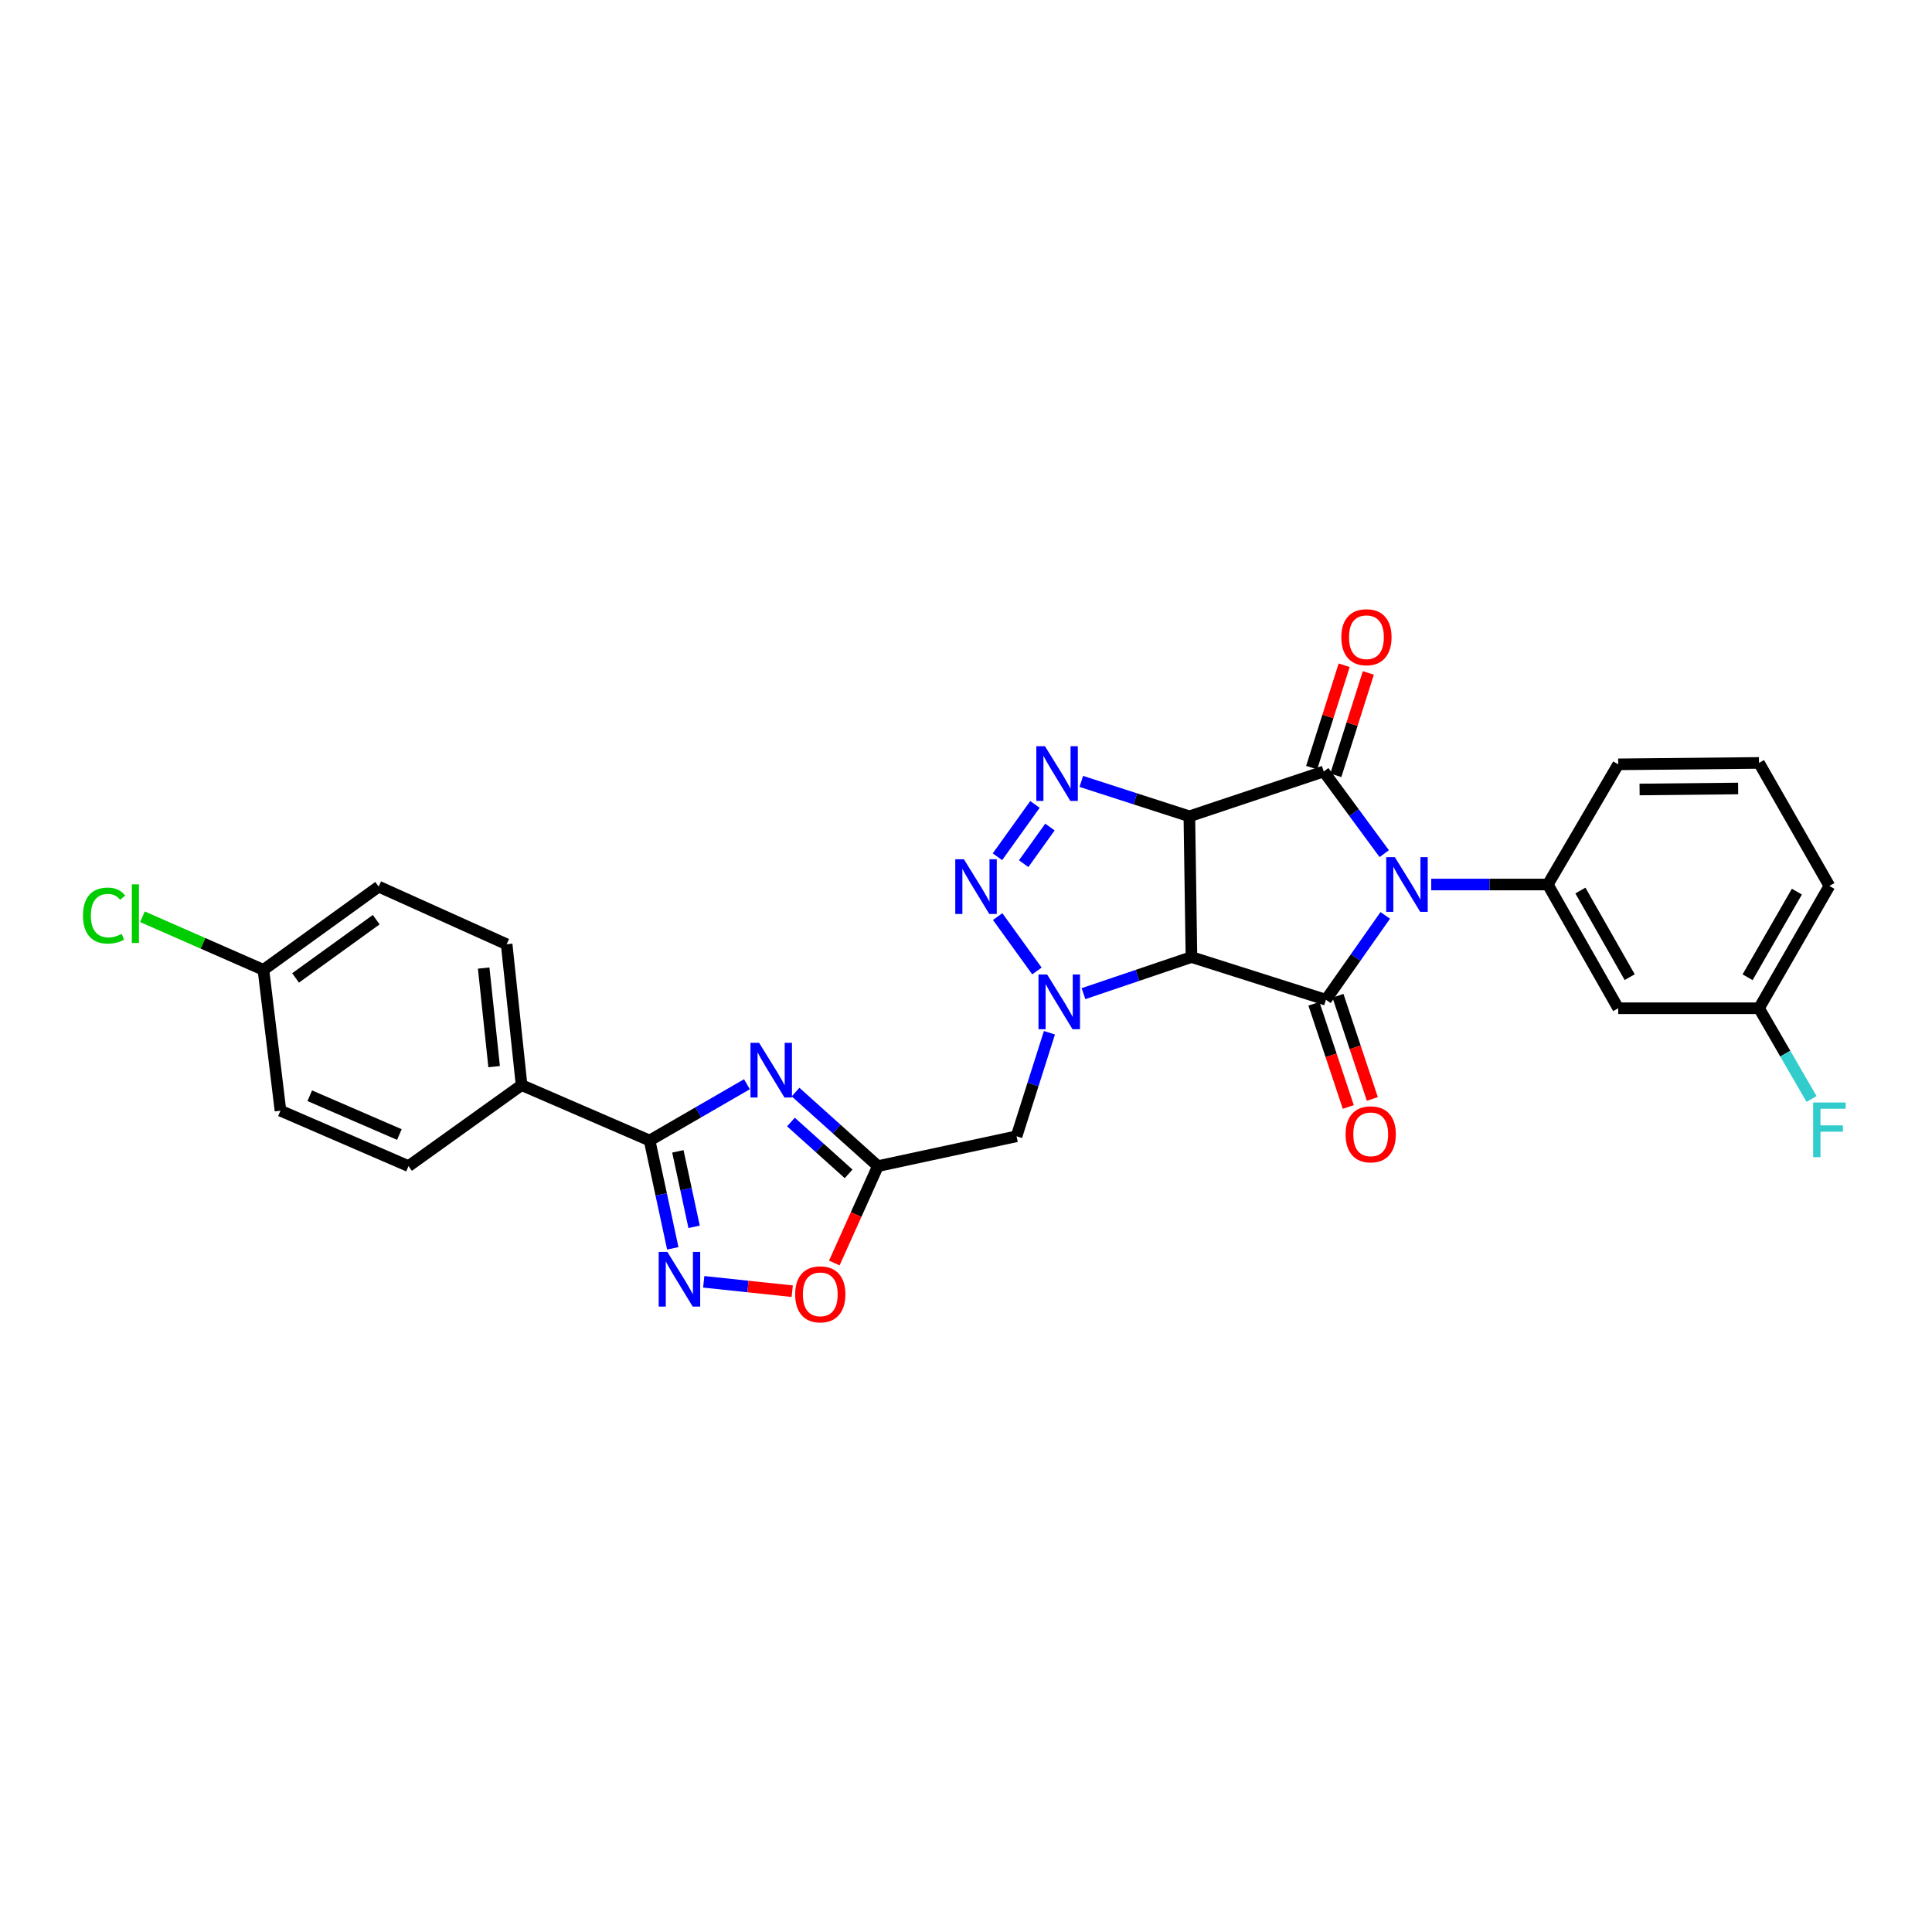 <?xml version='1.0' encoding='iso-8859-1'?>
<svg version='1.1' baseProfile='full'
              xmlns='http://www.w3.org/2000/svg'
                      xmlns:rdkit='http://www.rdkit.org/xml'
                      xmlns:xlink='http://www.w3.org/1999/xlink'
                  xml:space='preserve'
width='1000px' height='1000px' viewBox='0 0 1000 1000'>
<!-- END OF HEADER -->
<rect style='opacity:1.0;fill:#FFFFFF;stroke:none' width='1000' height='1000' x='0' y='0'> </rect>
<path class='bond-2' d='M 716.48,441.848 L 700.822,420.58' style='fill:none;fill-rule:evenodd;stroke:#0000FF;stroke-width:6px;stroke-linecap:butt;stroke-linejoin:miter;stroke-opacity:1' />
<path class='bond-2' d='M 700.822,420.58 L 685.165,399.312' style='fill:none;fill-rule:evenodd;stroke:#000000;stroke-width:6px;stroke-linecap:butt;stroke-linejoin:miter;stroke-opacity:1' />
<path class='bond-3' d='M 717.004,473.807 L 701.653,495.641' style='fill:none;fill-rule:evenodd;stroke:#0000FF;stroke-width:6px;stroke-linecap:butt;stroke-linejoin:miter;stroke-opacity:1' />
<path class='bond-3' d='M 701.653,495.641 L 686.302,517.474' style='fill:none;fill-rule:evenodd;stroke:#000000;stroke-width:6px;stroke-linecap:butt;stroke-linejoin:miter;stroke-opacity:1' />
<path class='bond-11' d='M 740.804,457.824 L 770.972,457.824' style='fill:none;fill-rule:evenodd;stroke:#0000FF;stroke-width:6px;stroke-linecap:butt;stroke-linejoin:miter;stroke-opacity:1' />
<path class='bond-11' d='M 770.972,457.824 L 801.14,457.824' style='fill:none;fill-rule:evenodd;stroke:#000000;stroke-width:6px;stroke-linecap:butt;stroke-linejoin:miter;stroke-opacity:1' />
<path class='bond-0' d='M 615.613,422.52 L 685.165,399.312' style='fill:none;fill-rule:evenodd;stroke:#000000;stroke-width:6px;stroke-linecap:butt;stroke-linejoin:miter;stroke-opacity:1' />
<path class='bond-5' d='M 615.613,422.52 L 587.646,413.487' style='fill:none;fill-rule:evenodd;stroke:#000000;stroke-width:6px;stroke-linecap:butt;stroke-linejoin:miter;stroke-opacity:1' />
<path class='bond-5' d='M 587.646,413.487 L 559.68,404.455' style='fill:none;fill-rule:evenodd;stroke:#0000FF;stroke-width:6px;stroke-linecap:butt;stroke-linejoin:miter;stroke-opacity:1' />
<path class='bond-29' d='M 615.613,422.52 L 616.692,495.374' style='fill:none;fill-rule:evenodd;stroke:#000000;stroke-width:6px;stroke-linecap:butt;stroke-linejoin:miter;stroke-opacity:1' />
<path class='bond-1' d='M 616.692,495.374 L 686.302,517.474' style='fill:none;fill-rule:evenodd;stroke:#000000;stroke-width:6px;stroke-linecap:butt;stroke-linejoin:miter;stroke-opacity:1' />
<path class='bond-4' d='M 616.692,495.374 L 588.751,504.845' style='fill:none;fill-rule:evenodd;stroke:#000000;stroke-width:6px;stroke-linecap:butt;stroke-linejoin:miter;stroke-opacity:1' />
<path class='bond-4' d='M 588.751,504.845 L 560.81,514.316' style='fill:none;fill-rule:evenodd;stroke:#0000FF;stroke-width:6px;stroke-linecap:butt;stroke-linejoin:miter;stroke-opacity:1' />
<path class='bond-15' d='M 691.419,401.298 L 699.835,374.804' style='fill:none;fill-rule:evenodd;stroke:#000000;stroke-width:6px;stroke-linecap:butt;stroke-linejoin:miter;stroke-opacity:1' />
<path class='bond-15' d='M 699.835,374.804 L 708.251,348.31' style='fill:none;fill-rule:evenodd;stroke:#FF0000;stroke-width:6px;stroke-linecap:butt;stroke-linejoin:miter;stroke-opacity:1' />
<path class='bond-15' d='M 678.911,397.325 L 687.326,370.831' style='fill:none;fill-rule:evenodd;stroke:#000000;stroke-width:6px;stroke-linecap:butt;stroke-linejoin:miter;stroke-opacity:1' />
<path class='bond-15' d='M 687.326,370.831 L 695.742,344.337' style='fill:none;fill-rule:evenodd;stroke:#FF0000;stroke-width:6px;stroke-linecap:butt;stroke-linejoin:miter;stroke-opacity:1' />
<path class='bond-16' d='M 680.076,519.548 L 688.972,546.255' style='fill:none;fill-rule:evenodd;stroke:#000000;stroke-width:6px;stroke-linecap:butt;stroke-linejoin:miter;stroke-opacity:1' />
<path class='bond-16' d='M 688.972,546.255 L 697.868,572.961' style='fill:none;fill-rule:evenodd;stroke:#FF0000;stroke-width:6px;stroke-linecap:butt;stroke-linejoin:miter;stroke-opacity:1' />
<path class='bond-16' d='M 692.528,515.401 L 701.424,542.107' style='fill:none;fill-rule:evenodd;stroke:#000000;stroke-width:6px;stroke-linecap:butt;stroke-linejoin:miter;stroke-opacity:1' />
<path class='bond-16' d='M 701.424,542.107 L 710.319,568.814' style='fill:none;fill-rule:evenodd;stroke:#FF0000;stroke-width:6px;stroke-linecap:butt;stroke-linejoin:miter;stroke-opacity:1' />
<path class='bond-6' d='M 536.709,502.569 L 516.385,474.424' style='fill:none;fill-rule:evenodd;stroke:#0000FF;stroke-width:6px;stroke-linecap:butt;stroke-linejoin:miter;stroke-opacity:1' />
<path class='bond-12' d='M 543.186,534.553 L 534.675,561.347' style='fill:none;fill-rule:evenodd;stroke:#0000FF;stroke-width:6px;stroke-linecap:butt;stroke-linejoin:miter;stroke-opacity:1' />
<path class='bond-12' d='M 534.675,561.347 L 526.164,588.141' style='fill:none;fill-rule:evenodd;stroke:#000000;stroke-width:6px;stroke-linecap:butt;stroke-linejoin:miter;stroke-opacity:1' />
<path class='bond-31' d='M 535.697,416.365 L 516.278,443.449' style='fill:none;fill-rule:evenodd;stroke:#0000FF;stroke-width:6px;stroke-linecap:butt;stroke-linejoin:miter;stroke-opacity:1' />
<path class='bond-31' d='M 543.45,428.075 L 529.857,447.034' style='fill:none;fill-rule:evenodd;stroke:#0000FF;stroke-width:6px;stroke-linecap:butt;stroke-linejoin:miter;stroke-opacity:1' />
<path class='bond-7' d='M 411.775,565.255 L 433.089,584.416' style='fill:none;fill-rule:evenodd;stroke:#0000FF;stroke-width:6px;stroke-linecap:butt;stroke-linejoin:miter;stroke-opacity:1' />
<path class='bond-7' d='M 433.089,584.416 L 454.403,603.577' style='fill:none;fill-rule:evenodd;stroke:#000000;stroke-width:6px;stroke-linecap:butt;stroke-linejoin:miter;stroke-opacity:1' />
<path class='bond-7' d='M 409.395,580.763 L 424.315,594.176' style='fill:none;fill-rule:evenodd;stroke:#0000FF;stroke-width:6px;stroke-linecap:butt;stroke-linejoin:miter;stroke-opacity:1' />
<path class='bond-7' d='M 424.315,594.176 L 439.234,607.589' style='fill:none;fill-rule:evenodd;stroke:#000000;stroke-width:6px;stroke-linecap:butt;stroke-linejoin:miter;stroke-opacity:1' />
<path class='bond-9' d='M 386.621,561.192 L 361.427,575.761' style='fill:none;fill-rule:evenodd;stroke:#0000FF;stroke-width:6px;stroke-linecap:butt;stroke-linejoin:miter;stroke-opacity:1' />
<path class='bond-9' d='M 361.427,575.761 L 336.233,590.329' style='fill:none;fill-rule:evenodd;stroke:#000000;stroke-width:6px;stroke-linecap:butt;stroke-linejoin:miter;stroke-opacity:1' />
<path class='bond-8' d='M 454.403,603.577 L 526.164,588.141' style='fill:none;fill-rule:evenodd;stroke:#000000;stroke-width:6px;stroke-linecap:butt;stroke-linejoin:miter;stroke-opacity:1' />
<path class='bond-13' d='M 454.403,603.577 L 443.119,628.651' style='fill:none;fill-rule:evenodd;stroke:#000000;stroke-width:6px;stroke-linecap:butt;stroke-linejoin:miter;stroke-opacity:1' />
<path class='bond-13' d='M 443.119,628.651 L 431.836,653.725' style='fill:none;fill-rule:evenodd;stroke:#FF0000;stroke-width:6px;stroke-linecap:butt;stroke-linejoin:miter;stroke-opacity:1' />
<path class='bond-17' d='M 336.233,590.329 L 269.97,561.645' style='fill:none;fill-rule:evenodd;stroke:#000000;stroke-width:6px;stroke-linecap:butt;stroke-linejoin:miter;stroke-opacity:1' />
<path class='bond-32' d='M 336.233,590.329 L 342.234,618.233' style='fill:none;fill-rule:evenodd;stroke:#000000;stroke-width:6px;stroke-linecap:butt;stroke-linejoin:miter;stroke-opacity:1' />
<path class='bond-32' d='M 342.234,618.233 L 348.236,646.137' style='fill:none;fill-rule:evenodd;stroke:#0000FF;stroke-width:6px;stroke-linecap:butt;stroke-linejoin:miter;stroke-opacity:1' />
<path class='bond-32' d='M 350.864,595.941 L 355.065,615.474' style='fill:none;fill-rule:evenodd;stroke:#000000;stroke-width:6px;stroke-linecap:butt;stroke-linejoin:miter;stroke-opacity:1' />
<path class='bond-32' d='M 355.065,615.474 L 359.266,635.007' style='fill:none;fill-rule:evenodd;stroke:#0000FF;stroke-width:6px;stroke-linecap:butt;stroke-linejoin:miter;stroke-opacity:1' />
<path class='bond-10' d='M 364.249,663.466 L 387.153,665.895' style='fill:none;fill-rule:evenodd;stroke:#0000FF;stroke-width:6px;stroke-linecap:butt;stroke-linejoin:miter;stroke-opacity:1' />
<path class='bond-10' d='M 387.153,665.895 L 410.058,668.323' style='fill:none;fill-rule:evenodd;stroke:#FF0000;stroke-width:6px;stroke-linecap:butt;stroke-linejoin:miter;stroke-opacity:1' />
<path class='bond-14' d='M 801.14,457.824 L 837.582,521.871' style='fill:none;fill-rule:evenodd;stroke:#000000;stroke-width:6px;stroke-linecap:butt;stroke-linejoin:miter;stroke-opacity:1' />
<path class='bond-14' d='M 818.013,460.941 L 843.523,505.773' style='fill:none;fill-rule:evenodd;stroke:#000000;stroke-width:6px;stroke-linecap:butt;stroke-linejoin:miter;stroke-opacity:1' />
<path class='bond-24' d='M 801.14,457.824 L 837.582,395.622' style='fill:none;fill-rule:evenodd;stroke:#000000;stroke-width:6px;stroke-linecap:butt;stroke-linejoin:miter;stroke-opacity:1' />
<path class='bond-20' d='M 837.582,521.871 L 910.458,521.871' style='fill:none;fill-rule:evenodd;stroke:#000000;stroke-width:6px;stroke-linecap:butt;stroke-linejoin:miter;stroke-opacity:1' />
<path class='bond-18' d='M 269.97,561.645 L 262.241,488.747' style='fill:none;fill-rule:evenodd;stroke:#000000;stroke-width:6px;stroke-linecap:butt;stroke-linejoin:miter;stroke-opacity:1' />
<path class='bond-18' d='M 255.759,552.094 L 250.349,501.065' style='fill:none;fill-rule:evenodd;stroke:#000000;stroke-width:6px;stroke-linecap:butt;stroke-linejoin:miter;stroke-opacity:1' />
<path class='bond-19' d='M 269.97,561.645 L 211.443,603.577' style='fill:none;fill-rule:evenodd;stroke:#000000;stroke-width:6px;stroke-linecap:butt;stroke-linejoin:miter;stroke-opacity:1' />
<path class='bond-23' d='M 262.241,488.747 L 196,458.918' style='fill:none;fill-rule:evenodd;stroke:#000000;stroke-width:6px;stroke-linecap:butt;stroke-linejoin:miter;stroke-opacity:1' />
<path class='bond-22' d='M 211.443,603.577 L 145.172,574.893' style='fill:none;fill-rule:evenodd;stroke:#000000;stroke-width:6px;stroke-linecap:butt;stroke-linejoin:miter;stroke-opacity:1' />
<path class='bond-22' d='M 206.715,587.23 L 160.326,567.151' style='fill:none;fill-rule:evenodd;stroke:#000000;stroke-width:6px;stroke-linecap:butt;stroke-linejoin:miter;stroke-opacity:1' />
<path class='bond-25' d='M 910.458,521.871 L 924.054,545.351' style='fill:none;fill-rule:evenodd;stroke:#000000;stroke-width:6px;stroke-linecap:butt;stroke-linejoin:miter;stroke-opacity:1' />
<path class='bond-25' d='M 924.054,545.351 L 937.649,568.831' style='fill:none;fill-rule:evenodd;stroke:#33CCCC;stroke-width:6px;stroke-linecap:butt;stroke-linejoin:miter;stroke-opacity:1' />
<path class='bond-30' d='M 910.458,521.871 L 946.9,458.561' style='fill:none;fill-rule:evenodd;stroke:#000000;stroke-width:6px;stroke-linecap:butt;stroke-linejoin:miter;stroke-opacity:1' />
<path class='bond-30' d='M 904.55,505.827 L 930.059,461.51' style='fill:none;fill-rule:evenodd;stroke:#000000;stroke-width:6px;stroke-linecap:butt;stroke-linejoin:miter;stroke-opacity:1' />
<path class='bond-21' d='M 136.35,501.995 L 145.172,574.893' style='fill:none;fill-rule:evenodd;stroke:#000000;stroke-width:6px;stroke-linecap:butt;stroke-linejoin:miter;stroke-opacity:1' />
<path class='bond-26' d='M 136.35,501.995 L 105.039,488.257' style='fill:none;fill-rule:evenodd;stroke:#000000;stroke-width:6px;stroke-linecap:butt;stroke-linejoin:miter;stroke-opacity:1' />
<path class='bond-26' d='M 105.039,488.257 L 73.728,474.518' style='fill:none;fill-rule:evenodd;stroke:#00CC00;stroke-width:6px;stroke-linecap:butt;stroke-linejoin:miter;stroke-opacity:1' />
<path class='bond-33' d='M 136.35,501.995 L 196,458.918' style='fill:none;fill-rule:evenodd;stroke:#000000;stroke-width:6px;stroke-linecap:butt;stroke-linejoin:miter;stroke-opacity:1' />
<path class='bond-33' d='M 152.981,506.173 L 194.736,476.019' style='fill:none;fill-rule:evenodd;stroke:#000000;stroke-width:6px;stroke-linecap:butt;stroke-linejoin:miter;stroke-opacity:1' />
<path class='bond-27' d='M 837.582,395.622 L 910.458,394.886' style='fill:none;fill-rule:evenodd;stroke:#000000;stroke-width:6px;stroke-linecap:butt;stroke-linejoin:miter;stroke-opacity:1' />
<path class='bond-27' d='M 848.646,408.636 L 899.66,408.12' style='fill:none;fill-rule:evenodd;stroke:#000000;stroke-width:6px;stroke-linecap:butt;stroke-linejoin:miter;stroke-opacity:1' />
<path class='bond-28' d='M 910.458,394.886 L 946.9,458.561' style='fill:none;fill-rule:evenodd;stroke:#000000;stroke-width:6px;stroke-linecap:butt;stroke-linejoin:miter;stroke-opacity:1' />
<path  class='atom-0' d='M 721.982 443.664
L 731.262 458.664
Q 732.182 460.144, 733.662 462.824
Q 735.142 465.504, 735.222 465.664
L 735.222 443.664
L 738.982 443.664
L 738.982 471.984
L 735.102 471.984
L 725.142 455.584
Q 723.982 453.664, 722.742 451.464
Q 721.542 449.264, 721.182 448.584
L 721.182 471.984
L 717.502 471.984
L 717.502 443.664
L 721.982 443.664
' fill='#0000FF'/>
<path  class='atom-5' d='M 542.004 504.408
L 551.284 519.408
Q 552.204 520.888, 553.684 523.568
Q 555.164 526.248, 555.244 526.408
L 555.244 504.408
L 559.004 504.408
L 559.004 532.728
L 555.124 532.728
L 545.164 516.328
Q 544.004 514.408, 542.764 512.208
Q 541.564 510.008, 541.204 509.328
L 541.204 532.728
L 537.524 532.728
L 537.524 504.408
L 542.004 504.408
' fill='#0000FF'/>
<path  class='atom-6' d='M 540.881 386.245
L 550.161 401.245
Q 551.081 402.725, 552.561 405.405
Q 554.041 408.085, 554.121 408.245
L 554.121 386.245
L 557.881 386.245
L 557.881 414.565
L 554.001 414.565
L 544.041 398.165
Q 542.881 396.245, 541.641 394.045
Q 540.441 391.845, 540.081 391.165
L 540.081 414.565
L 536.401 414.565
L 536.401 386.245
L 540.881 386.245
' fill='#0000FF'/>
<path  class='atom-7' d='M 498.927 444.758
L 508.207 459.758
Q 509.127 461.238, 510.607 463.918
Q 512.087 466.598, 512.167 466.758
L 512.167 444.758
L 515.927 444.758
L 515.927 473.078
L 512.047 473.078
L 502.087 456.678
Q 500.927 454.758, 499.687 452.558
Q 498.487 450.358, 498.127 449.678
L 498.127 473.078
L 494.447 473.078
L 494.447 444.758
L 498.927 444.758
' fill='#0000FF'/>
<path  class='atom-8' d='M 392.919 539.771
L 402.199 554.771
Q 403.119 556.251, 404.599 558.931
Q 406.079 561.611, 406.159 561.771
L 406.159 539.771
L 409.919 539.771
L 409.919 568.091
L 406.039 568.091
L 396.079 551.691
Q 394.919 549.771, 393.679 547.571
Q 392.479 545.371, 392.119 544.691
L 392.119 568.091
L 388.439 568.091
L 388.439 539.771
L 392.919 539.771
' fill='#0000FF'/>
<path  class='atom-11' d='M 345.416 647.973
L 354.696 662.973
Q 355.616 664.453, 357.096 667.133
Q 358.576 669.813, 358.656 669.973
L 358.656 647.973
L 362.416 647.973
L 362.416 676.293
L 358.536 676.293
L 348.576 659.893
Q 347.416 657.973, 346.176 655.773
Q 344.976 653.573, 344.616 652.893
L 344.616 676.293
L 340.936 676.293
L 340.936 647.973
L 345.416 647.973
' fill='#0000FF'/>
<path  class='atom-14' d='M 411.574 669.942
Q 411.574 663.142, 414.934 659.342
Q 418.294 655.542, 424.574 655.542
Q 430.854 655.542, 434.214 659.342
Q 437.574 663.142, 437.574 669.942
Q 437.574 676.822, 434.174 680.742
Q 430.774 684.622, 424.574 684.622
Q 418.334 684.622, 414.934 680.742
Q 411.574 676.862, 411.574 669.942
M 424.574 681.422
Q 428.894 681.422, 431.214 678.542
Q 433.574 675.622, 433.574 669.942
Q 433.574 664.382, 431.214 661.582
Q 428.894 658.742, 424.574 658.742
Q 420.254 658.742, 417.894 661.542
Q 415.574 664.342, 415.574 669.942
Q 415.574 675.662, 417.894 678.542
Q 420.254 681.422, 424.574 681.422
' fill='#FF0000'/>
<path  class='atom-16' d='M 694.265 329.818
Q 694.265 323.018, 697.625 319.218
Q 700.985 315.418, 707.265 315.418
Q 713.545 315.418, 716.905 319.218
Q 720.265 323.018, 720.265 329.818
Q 720.265 336.698, 716.865 340.618
Q 713.465 344.498, 707.265 344.498
Q 701.025 344.498, 697.625 340.618
Q 694.265 336.738, 694.265 329.818
M 707.265 341.298
Q 711.585 341.298, 713.905 338.418
Q 716.265 335.498, 716.265 329.818
Q 716.265 324.258, 713.905 321.458
Q 711.585 318.618, 707.265 318.618
Q 702.945 318.618, 700.585 321.418
Q 698.265 324.218, 698.265 329.818
Q 698.265 335.538, 700.585 338.418
Q 702.945 341.298, 707.265 341.298
' fill='#FF0000'/>
<path  class='atom-17' d='M 696.474 587.121
Q 696.474 580.321, 699.834 576.521
Q 703.194 572.721, 709.474 572.721
Q 715.754 572.721, 719.114 576.521
Q 722.474 580.321, 722.474 587.121
Q 722.474 594.001, 719.074 597.921
Q 715.674 601.801, 709.474 601.801
Q 703.234 601.801, 699.834 597.921
Q 696.474 594.041, 696.474 587.121
M 709.474 598.601
Q 713.794 598.601, 716.114 595.721
Q 718.474 592.801, 718.474 587.121
Q 718.474 581.561, 716.114 578.761
Q 713.794 575.921, 709.474 575.921
Q 705.154 575.921, 702.794 578.721
Q 700.474 581.521, 700.474 587.121
Q 700.474 592.841, 702.794 595.721
Q 705.154 598.601, 709.474 598.601
' fill='#FF0000'/>
<path  class='atom-26' d='M 938.48 570.649
L 955.32 570.649
L 955.32 573.889
L 942.28 573.889
L 942.28 582.489
L 953.88 582.489
L 953.88 585.769
L 942.28 585.769
L 942.28 598.969
L 938.48 598.969
L 938.48 570.649
' fill='#33CCCC'/>
<path  class='atom-27' d='M 42.959 473.897
Q 42.959 466.857, 46.239 463.177
Q 49.559 459.457, 55.839 459.457
Q 61.679 459.457, 64.799 463.577
L 62.159 465.737
Q 59.879 462.737, 55.839 462.737
Q 51.559 462.737, 49.279 465.617
Q 47.039 468.457, 47.039 473.897
Q 47.039 479.497, 49.359 482.377
Q 51.719 485.257, 56.279 485.257
Q 59.399 485.257, 63.039 483.377
L 64.159 486.377
Q 62.679 487.337, 60.439 487.897
Q 58.199 488.457, 55.719 488.457
Q 49.559 488.457, 46.239 484.697
Q 42.959 480.937, 42.959 473.897
' fill='#00CC00'/>
<path  class='atom-27' d='M 68.239 457.737
L 71.919 457.737
L 71.919 488.097
L 68.239 488.097
L 68.239 457.737
' fill='#00CC00'/>
</svg>

